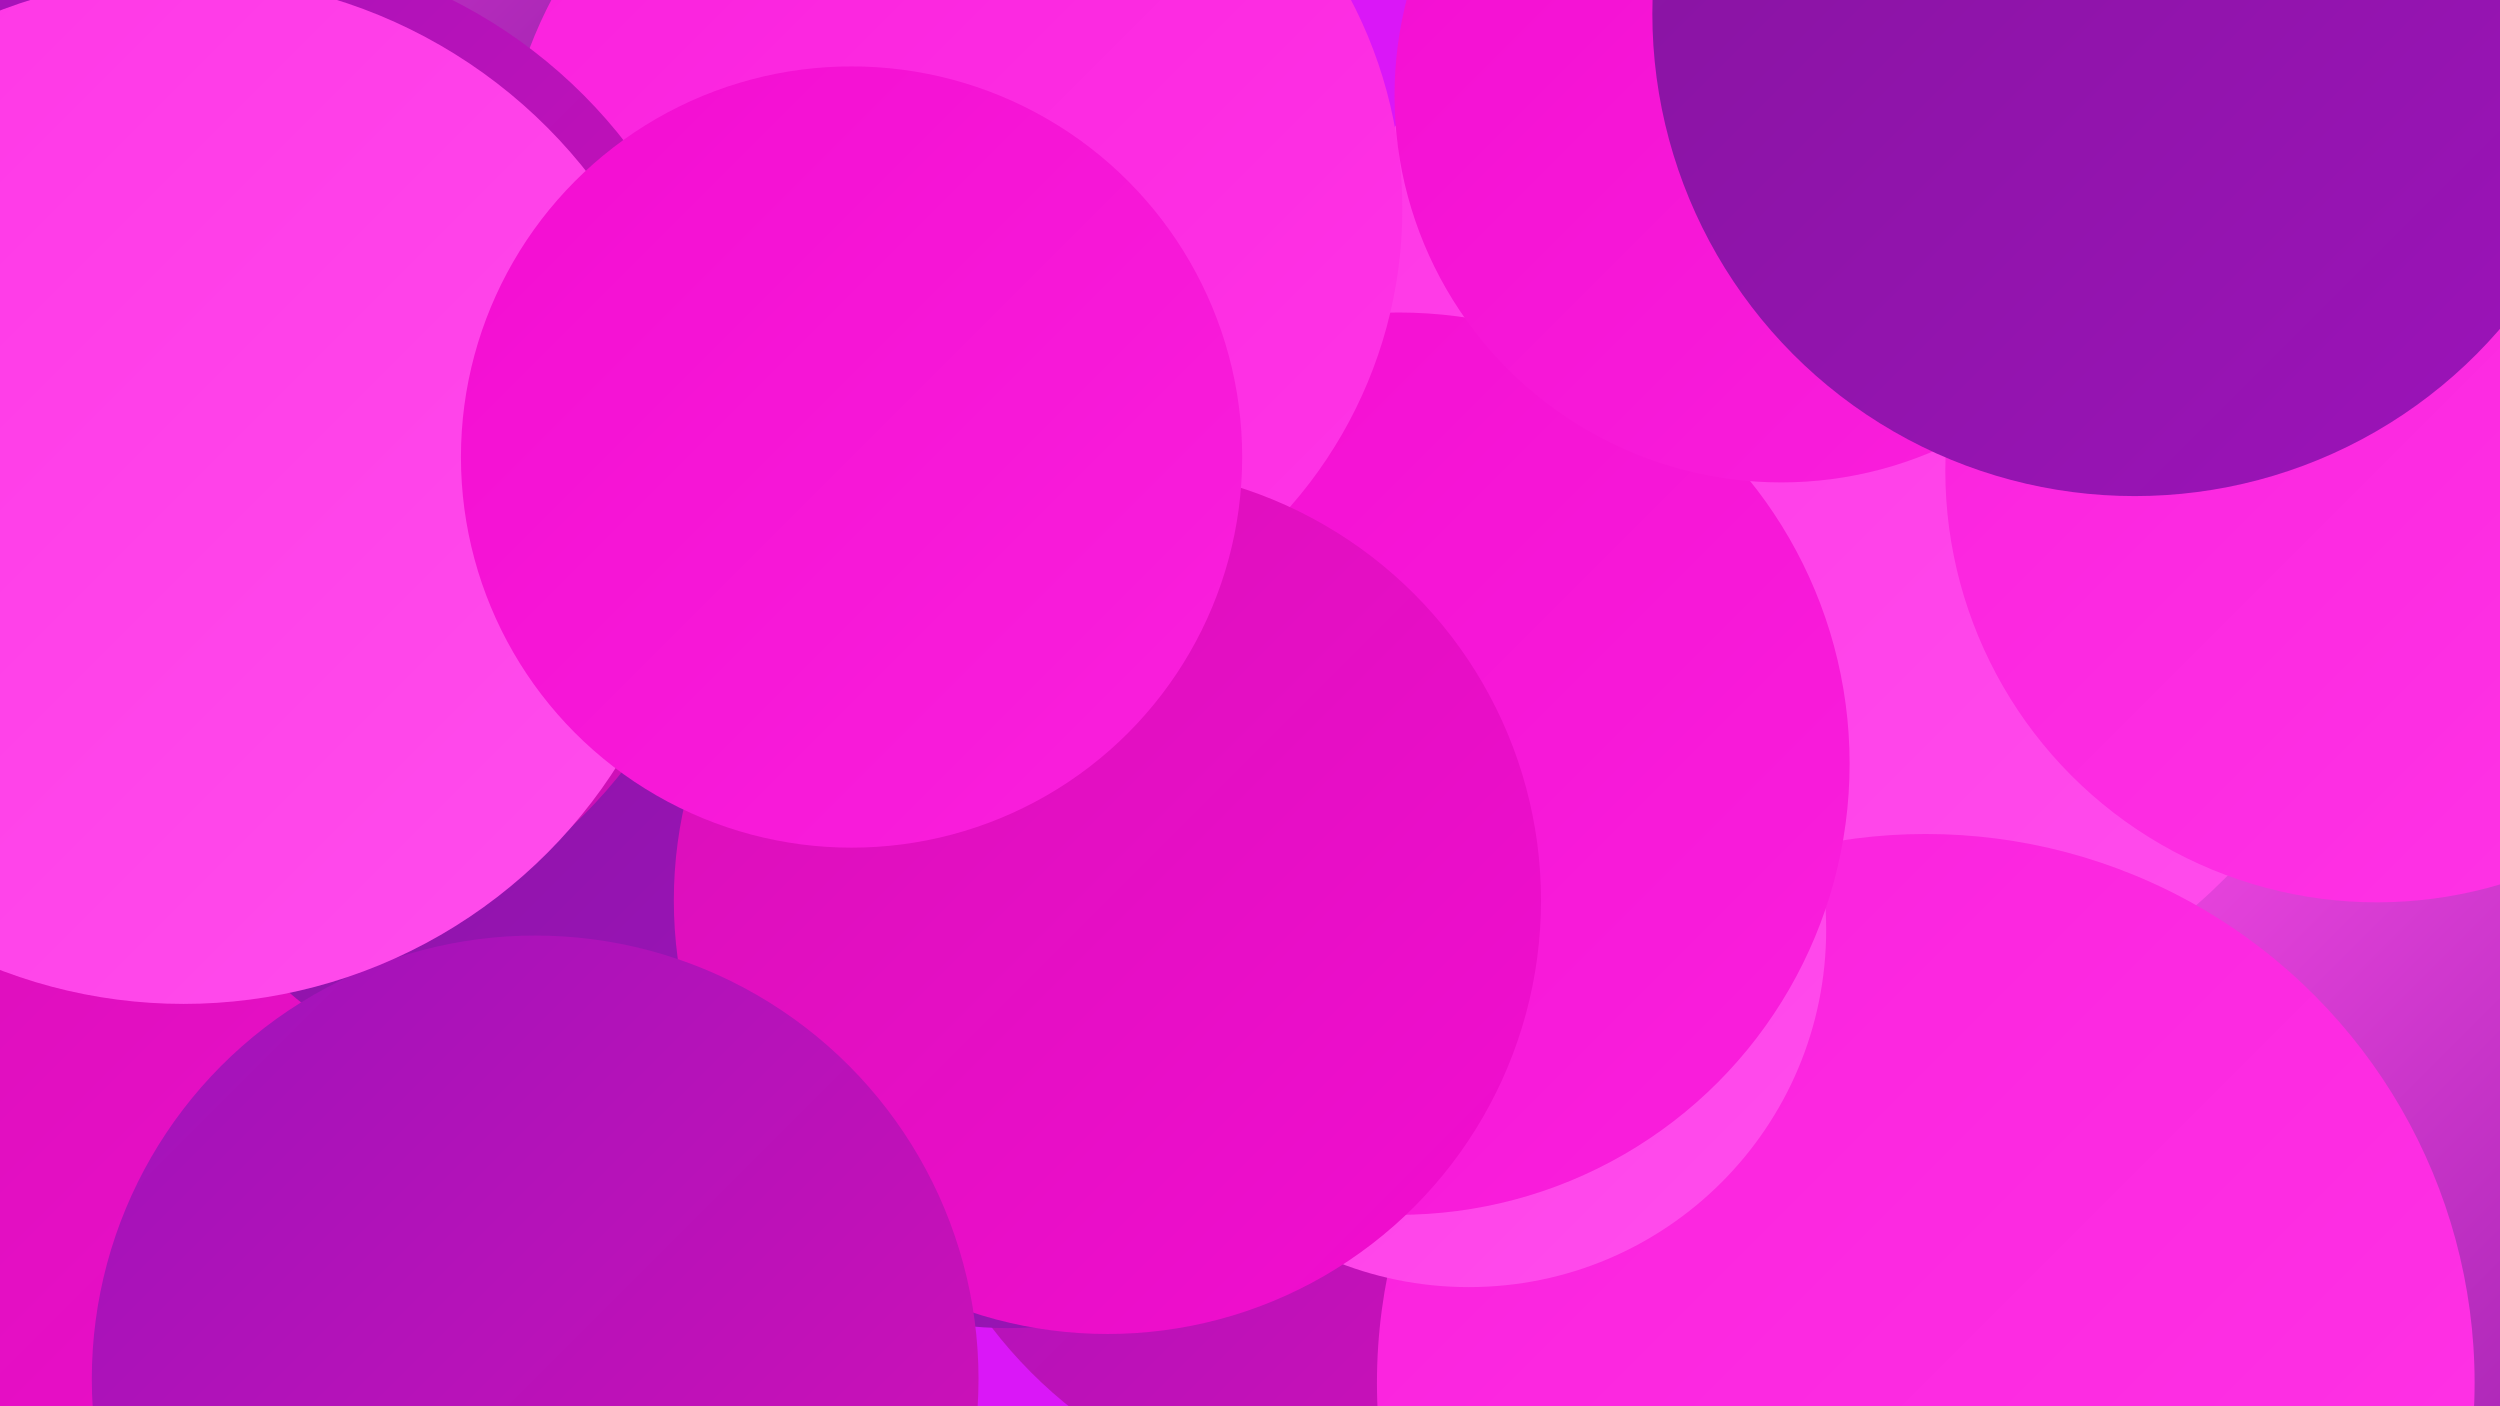 <?xml version="1.0" encoding="UTF-8"?><svg width="1280" height="720" xmlns="http://www.w3.org/2000/svg"><defs><linearGradient id="grad0" x1="0%" y1="0%" x2="100%" y2="100%"><stop offset="0%" style="stop-color:#85159e;stop-opacity:1" /><stop offset="100%" style="stop-color:#9d13ba;stop-opacity:1" /></linearGradient><linearGradient id="grad1" x1="0%" y1="0%" x2="100%" y2="100%"><stop offset="0%" style="stop-color:#9d13ba;stop-opacity:1" /><stop offset="100%" style="stop-color:#d710b7;stop-opacity:1" /></linearGradient><linearGradient id="grad2" x1="0%" y1="0%" x2="100%" y2="100%"><stop offset="0%" style="stop-color:#d710b7;stop-opacity:1" /><stop offset="100%" style="stop-color:#f30dd1;stop-opacity:1" /></linearGradient><linearGradient id="grad3" x1="0%" y1="0%" x2="100%" y2="100%"><stop offset="0%" style="stop-color:#f30dd1;stop-opacity:1" /><stop offset="100%" style="stop-color:#fa20dd;stop-opacity:1" /></linearGradient><linearGradient id="grad4" x1="0%" y1="0%" x2="100%" y2="100%"><stop offset="0%" style="stop-color:#fa20dd;stop-opacity:1" /><stop offset="100%" style="stop-color:#ff35e6;stop-opacity:1" /></linearGradient><linearGradient id="grad5" x1="0%" y1="0%" x2="100%" y2="100%"><stop offset="0%" style="stop-color:#ff35e6;stop-opacity:1" /><stop offset="100%" style="stop-color:#ff4eec;stop-opacity:1" /></linearGradient><linearGradient id="grad6" x1="0%" y1="0%" x2="100%" y2="100%"><stop offset="0%" style="stop-color:#ff4eec;stop-opacity:1" /><stop offset="100%" style="stop-color:#85159e;stop-opacity:1" /></linearGradient></defs><rect width="1280" height="720" fill="#da17f7" /><circle cx="1240" cy="617" r="238" fill="url(#grad6)" /><circle cx="695" cy="536" r="236" fill="url(#grad1)" /><circle cx="936" cy="247" r="287" fill="url(#grad5)" /><circle cx="206" cy="571" r="190" fill="url(#grad6)" /><circle cx="986" cy="708" r="281" fill="url(#grad4)" /><circle cx="516" cy="485" r="195" fill="url(#grad0)" /><circle cx="752" cy="476" r="183" fill="url(#grad5)" /><circle cx="716" cy="391" r="231" fill="url(#grad3)" /><circle cx="115" cy="588" r="259" fill="url(#grad2)" /><circle cx="60" cy="61" r="254" fill="url(#grad6)" /><circle cx="487" cy="107" r="231" fill="url(#grad4)" /><circle cx="912" cy="49" r="198" fill="url(#grad3)" /><circle cx="1217" cy="241" r="221" fill="url(#grad4)" /><circle cx="279" cy="357" r="200" fill="url(#grad0)" /><circle cx="1093" cy="7" r="247" fill="url(#grad0)" /><circle cx="567" cy="461" r="222" fill="url(#grad2)" /><circle cx="274" cy="706" r="227" fill="url(#grad1)" /><circle cx="114" cy="233" r="261" fill="url(#grad1)" /><circle cx="94" cy="251" r="263" fill="url(#grad5)" /><circle cx="436" cy="234" r="200" fill="url(#grad3)" /></svg>